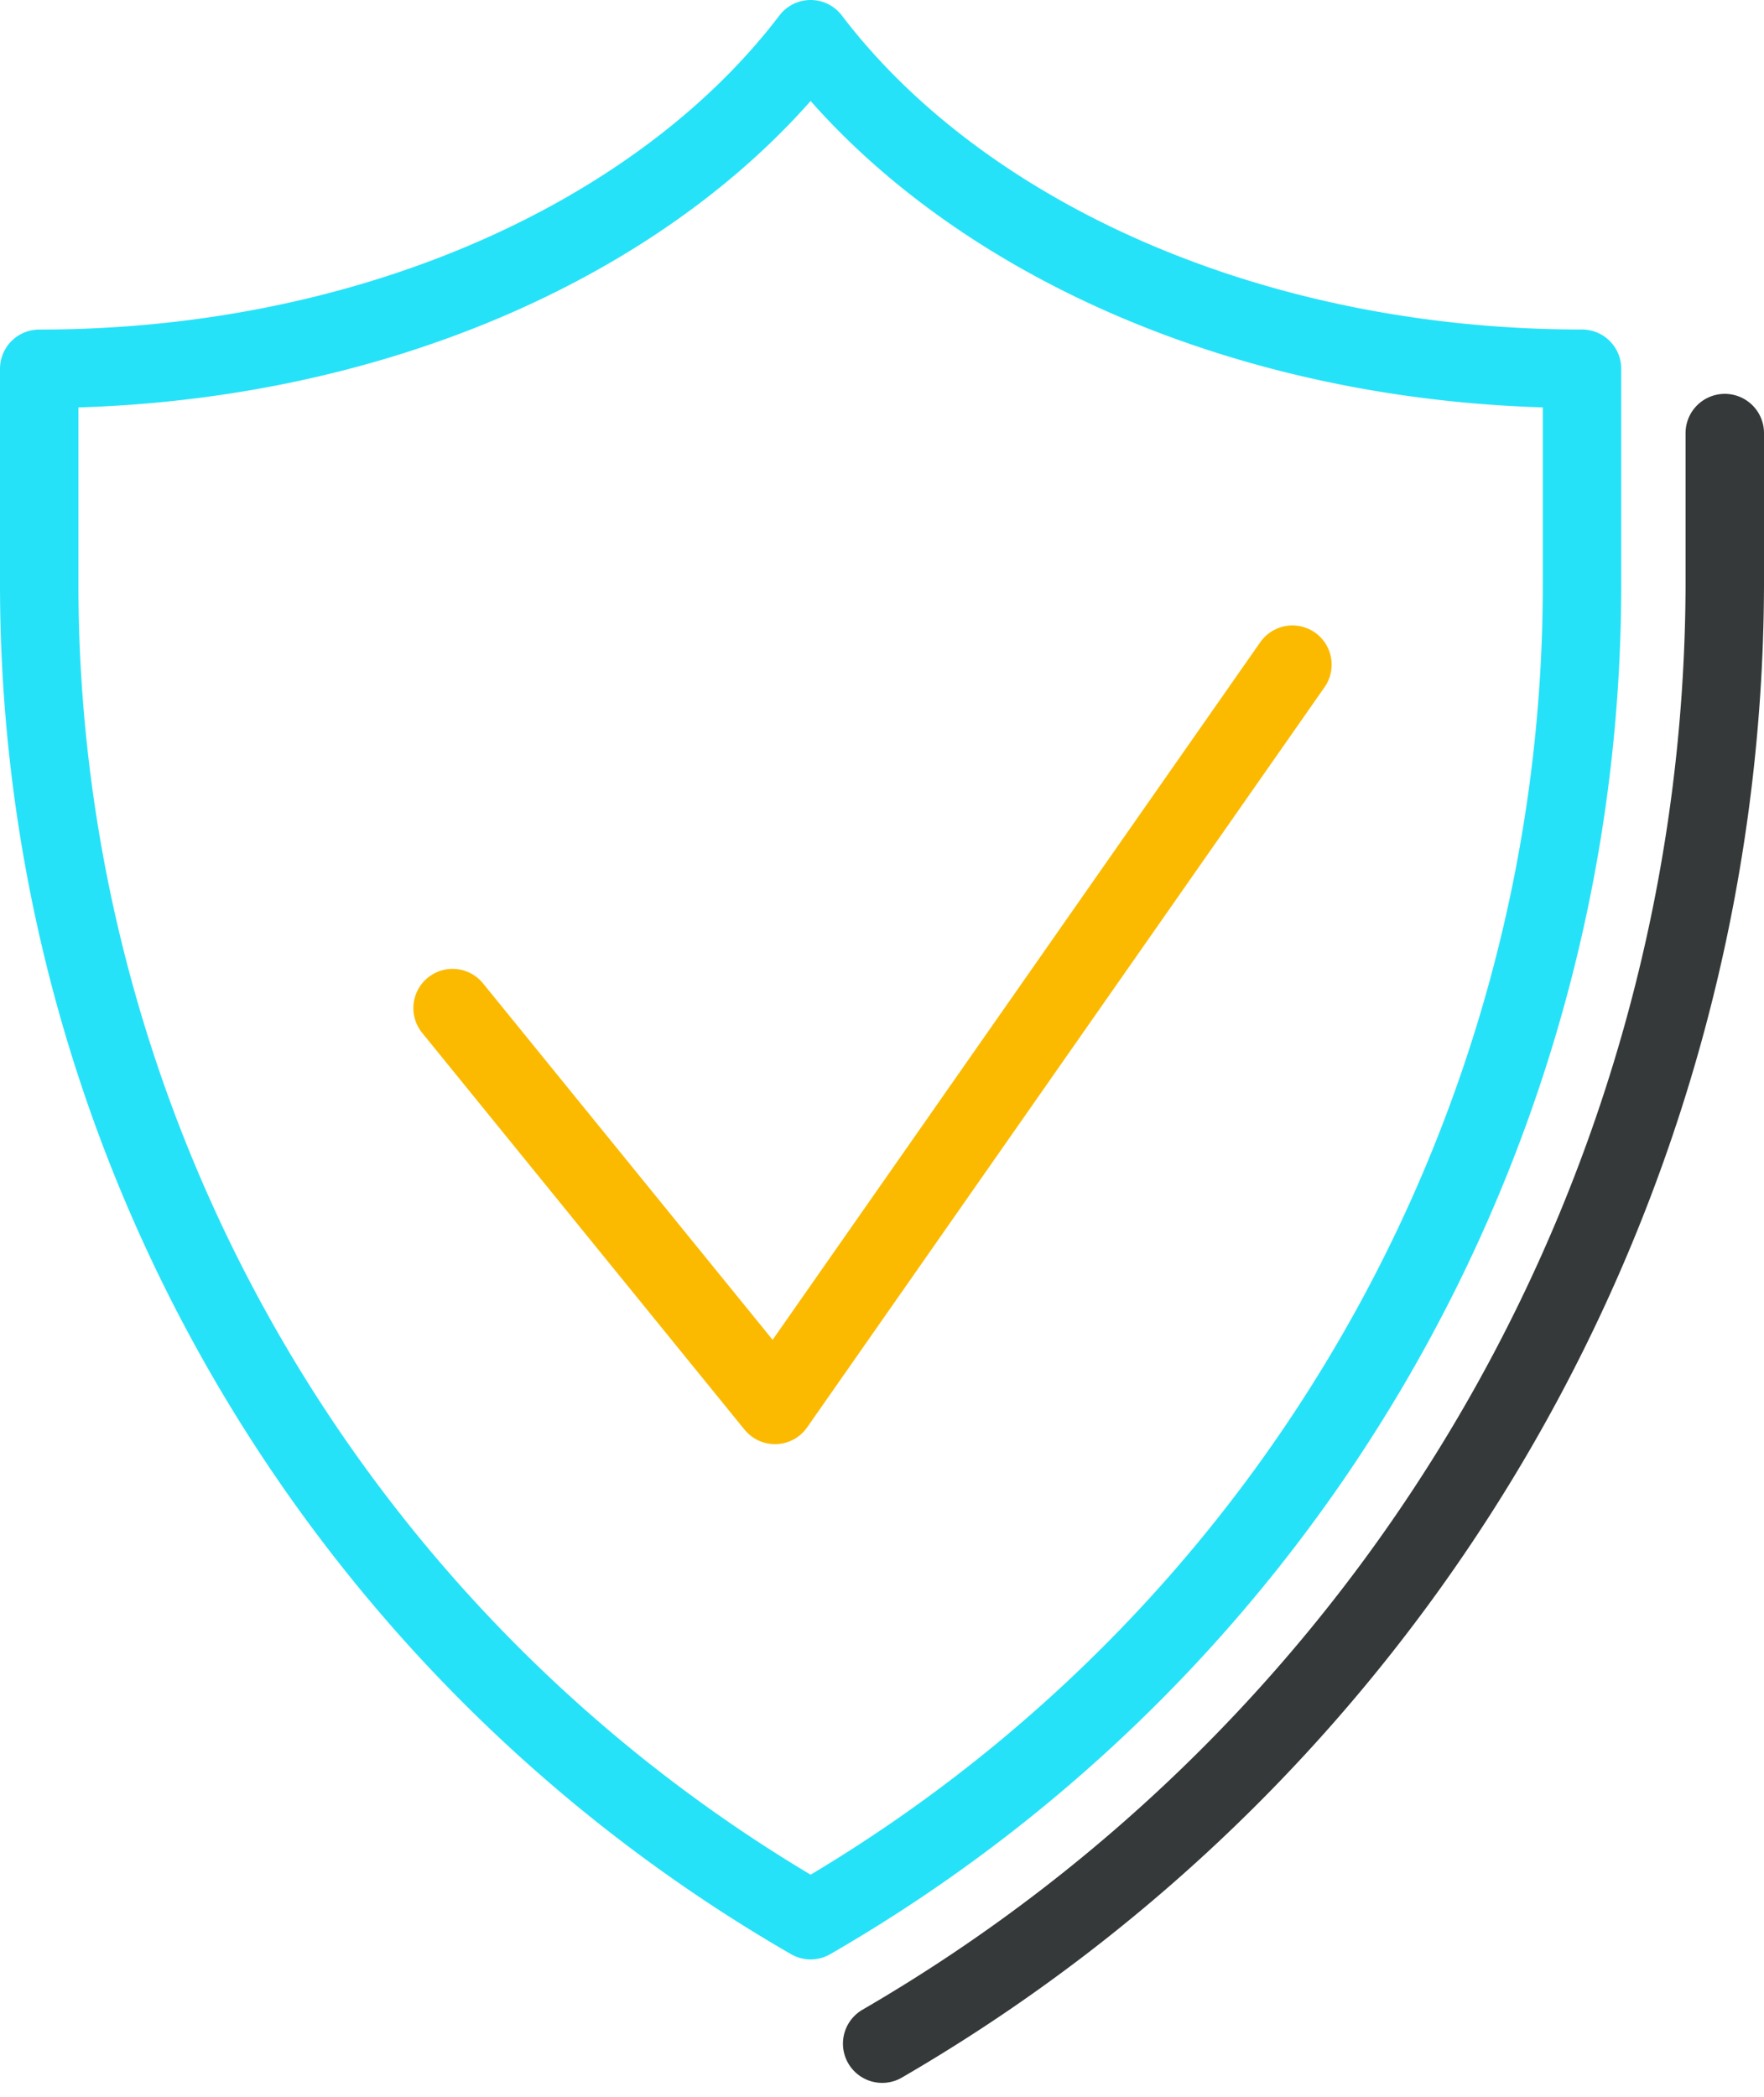 <svg xmlns="http://www.w3.org/2000/svg" width="89.952" height="106.912" viewBox="0 0 89.952 106.912"><defs><style>.a,.b,.c{fill:none;stroke-linecap:round;stroke-linejoin:round;stroke-width:4px;}.a{stroke:#353939;}.b{stroke:#26e2f8;}.c{stroke:#fbba00;}</style></defs><g transform="translate(-226.785 -481.627)"><g transform="translate(228.785 483.627)"><g transform="translate(42.985 20.078)"><path class="a" d="M296.141,495.019v7.744a86.234,86.234,0,0,1-42.967,74.357" transform="translate(-253.174 -495.019)"/></g><path class="b" d="M268.121,483.627c-7.616,10.009-22.373,16.8-39.336,16.8v11.022a78.58,78.58,0,0,0,39.336,68.063,78.577,78.577,0,0,0,39.336-68.063V500.425C290.5,500.425,275.739,493.636,268.121,483.627Z" transform="translate(-228.785 -483.627)"/><path class="c" d="M283.572,501.717l-26.387,37.736-16.44-20.229" transform="translate(-219.667 -469.834)"/></g></g></svg>